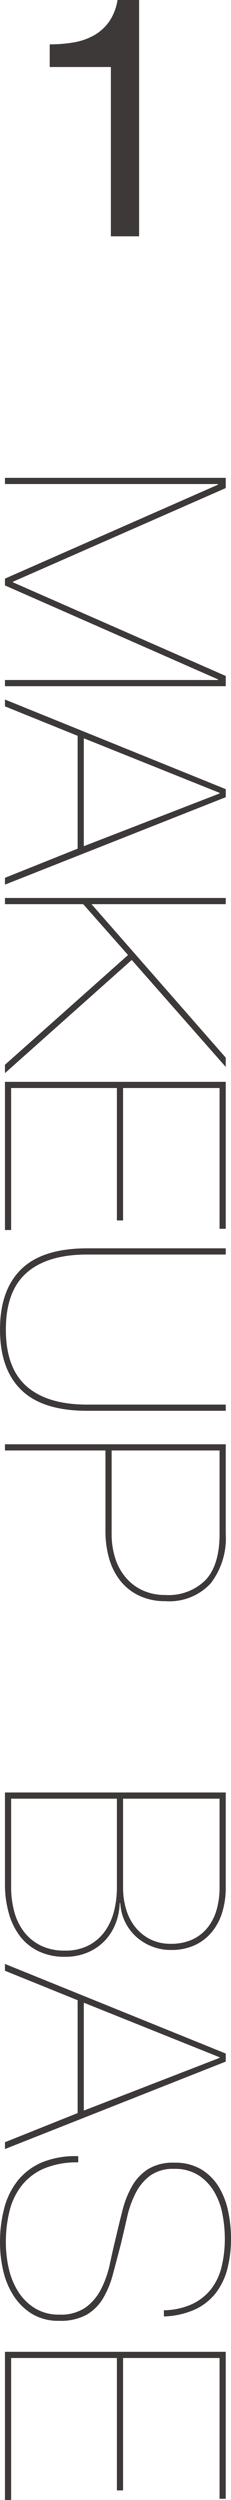 <svg xmlns="http://www.w3.org/2000/svg" width="29.88" height="322.527" viewBox="0 0 29.88 322.527"><g transform="translate(-1188.36 -2069.079)"><path d="M3.354,0V-30.487H.559A6.7,6.7,0,0,1-.559-27.649a6.031,6.031,0,0,1-2,1.763A8.218,8.218,0,0,1-5.2-25a18.823,18.823,0,0,1-3.01.236v2.924H-.3V0Z" transform="translate(1203 2099.566)" fill="#3d3938"/><path d="M27.72-28.56,15.64-1.04h-.08L3.48-28.56H2.16V0h.8V-27.56h.08L15.16,0h.88L28.16-27.56h.08V0h.8V-28.56ZM35.44-9.4H50L53.76,0h.88L43.36-28.56H42.32L30.76,0h.88Zm14.24-.8H35.76L42.8-27.76h.08Zm7.48.08,6.56-5.8L77.88,0h1.08L64.36-16.4l13.8-12.16h-1.2L57.16-11.2V-28.56h-.8V0h.8ZM80.88-.8V-14.48H97.96v-.8H80.88V-27.76H99.04v-.8H80.08V0H99.2V-.8Zm40.84-27.76v17.92q0,5.16-2.36,7.84T112.04-.12q-4.96,0-7.32-2.68t-2.36-7.84V-28.56h-.8v17.92q0,5.76,2.68,8.52t7.8,2.76q5.12,0,7.8-2.76t2.68-8.52V-28.56ZM127.64,0V-13H138a12.653,12.653,0,0,0,3.66-.5,8.2,8.2,0,0,0,2.86-1.48,6.818,6.818,0,0,0,1.88-2.44,7.825,7.825,0,0,0,.68-3.34,7.279,7.279,0,0,0-2.28-5.84,9.517,9.517,0,0,0-6.4-1.96H126.84V0Zm0-13.8V-27.76H138.4q4,0,5.94,1.8a6.745,6.745,0,0,1,1.94,5.2,6.9,6.9,0,0,1-.6,2.96,6.371,6.371,0,0,1-1.66,2.18,7.2,7.2,0,0,1-2.5,1.36,10.2,10.2,0,0,1-3.12.46Zm44.92-1.48V-27.76h11.48a10.226,10.226,0,0,1,2.84.38,6.562,6.562,0,0,1,2.3,1.16,5.452,5.452,0,0,1,1.54,1.96,6.527,6.527,0,0,1,.56,2.82,5.752,5.752,0,0,1-.6,2.68,5.813,5.813,0,0,1-1.6,1.94,6.8,6.8,0,0,1-2.3,1.16,9.718,9.718,0,0,1-2.74.38Zm-.8-13.28V0h11.8a13.641,13.641,0,0,0,3.78-.5,8.765,8.765,0,0,0,2.98-1.46,6.644,6.644,0,0,0,1.94-2.42,7.732,7.732,0,0,0,.7-3.38,7.364,7.364,0,0,0-.56-2.94,6.638,6.638,0,0,0-1.5-2.2,6.739,6.739,0,0,0-2.2-1.4,7.755,7.755,0,0,0-2.66-.54v-.08a6.3,6.3,0,0,0,2.42-.62,6.281,6.281,0,0,0,1.9-1.42A6.64,6.64,0,0,0,191.62-19a6.559,6.559,0,0,0,.46-2.44,7.277,7.277,0,0,0-.62-3.12,6.273,6.273,0,0,0-1.72-2.22,7.336,7.336,0,0,0-2.56-1.34,10.832,10.832,0,0,0-3.14-.44Zm.8,27.76V-14.48h11.48a12.4,12.4,0,0,1,2.98.36,7.679,7.679,0,0,1,2.6,1.16,6.034,6.034,0,0,1,1.84,2.08,6.515,6.515,0,0,1,.7,3.16,6.854,6.854,0,0,1-.64,3.06,6.143,6.143,0,0,1-1.74,2.16,7.414,7.414,0,0,1-2.6,1.28,12.055,12.055,0,0,1-3.26.42Zm26-8.6h14.56L216.88,0h.88L206.48-28.56h-1.04L193.88,0h.88Zm14.24-.8H198.88l7.04-17.56H206Zm25.76-10.36h.8a10.536,10.536,0,0,0-.92-4.06,7.259,7.259,0,0,0-2.14-2.68,8.667,8.667,0,0,0-3.12-1.48,15.567,15.567,0,0,0-3.9-.46,17.04,17.04,0,0,0-3.46.36,9.983,9.983,0,0,0-3.14,1.2,6.72,6.72,0,0,0-2.28,2.26,6.606,6.606,0,0,0-.88,3.54,6.134,6.134,0,0,0,.84,3.38,6.274,6.274,0,0,0,2.22,2.08,12.631,12.631,0,0,0,3.1,1.22q1.72.44,3.44.84,1.64.4,3.42.78a13.257,13.257,0,0,1,3.24,1.12,6.754,6.754,0,0,1,2.4,2,5.6,5.6,0,0,1,.94,3.42,5.869,5.869,0,0,1-.82,3.16,6.757,6.757,0,0,1-2.14,2.16A9.414,9.414,0,0,1,233.18-.5a14.923,14.923,0,0,1-3.34.38,16.406,16.406,0,0,1-4.18-.5,8.6,8.6,0,0,1-3.28-1.62,7.4,7.4,0,0,1-2.14-2.9,11.045,11.045,0,0,1-.76-4.34h-.8a11.357,11.357,0,0,0,.78,4.64,8.032,8.032,0,0,0,2.32,3.14A9.52,9.52,0,0,0,225.34.08a17.117,17.117,0,0,0,4.5.56,15.967,15.967,0,0,0,3.64-.42,10.051,10.051,0,0,0,3.24-1.36,7.458,7.458,0,0,0,2.32-2.38A6.55,6.55,0,0,0,239.92-7a6.979,6.979,0,0,0-.78-3.56,6.033,6.033,0,0,0-2.1-2.12,11.967,11.967,0,0,0-3.1-1.28q-1.78-.48-3.78-1-1.84-.44-3.6-.84a12.987,12.987,0,0,1-3.14-1.12,6.451,6.451,0,0,1-2.24-1.88,5.051,5.051,0,0,1-.86-3.08,5.616,5.616,0,0,1,.84-3.18,6.459,6.459,0,0,1,2.14-2.02,8.973,8.973,0,0,1,2.9-1.06,16.712,16.712,0,0,1,3.08-.3,15.511,15.511,0,0,1,3.6.4,7.548,7.548,0,0,1,2.9,1.34,6.844,6.844,0,0,1,1.96,2.44A9.078,9.078,0,0,1,238.56-20.56ZM244.72-.8V-14.48H261.8v-.8H244.72V-27.76h18.16v-.8H243.92V0h19.12V-.8Z" transform="translate(1189 2128.566) rotate(90)" fill="#3d3938"/></g></svg>
